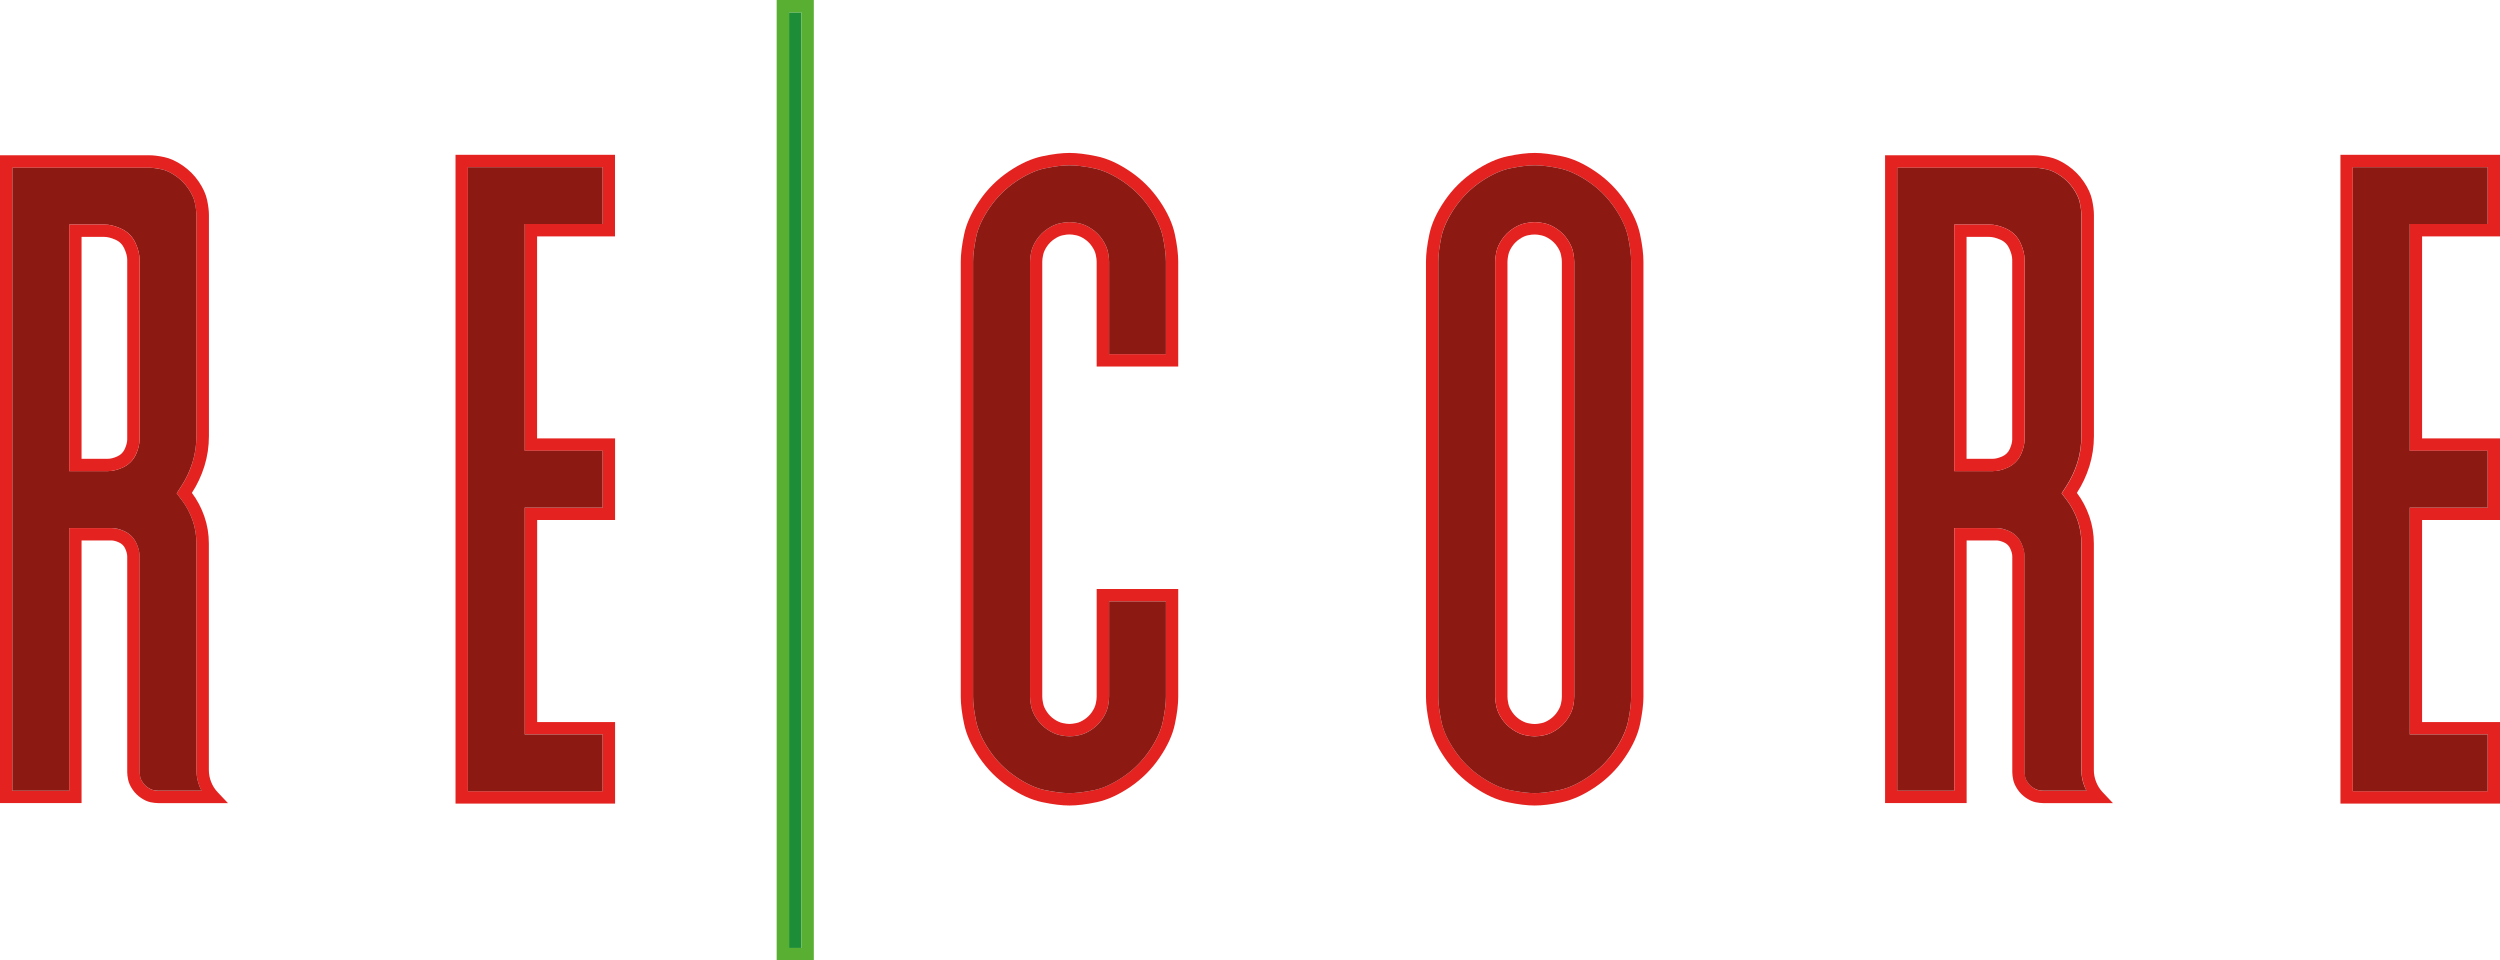 <?xml version="1.0" encoding="utf-8"?>
<!-- Generator: Adobe Illustrator 26.4.1, SVG Export Plug-In . SVG Version: 6.00 Build 0)  -->
<svg version="1.1" id="Layer_1" xmlns="http://www.w3.org/2000/svg" xmlns:xlink="http://www.w3.org/1999/xlink" x="0px" y="0px"
	 viewBox="0 0 343.29 131.87" style="enable-background:new 0 0 343.29 131.87;" xml:space="preserve">
<style type="text/css">
	.st0{fill-rule:evenodd;clip-rule:evenodd;fill:#1D8E37;}
	.st1{fill-rule:evenodd;clip-rule:evenodd;fill:#E42320;}
	.st2{fill-rule:evenodd;clip-rule:evenodd;fill:#8D1913;}
	.st3{fill-rule:evenodd;clip-rule:evenodd;fill:#59AF31;}
</style>
<polyline class="st0" points="108.35,1.7 110.05,1.7 110.05,130.17 108.35,130.17 108.35,1.7 "/>
<path class="st1" d="M341.59,30.76h-10.71V61.9h10.71v7.8h-10.71v31.14h10.71v7.8h-18.51V22.96h18.51V30.76 M332.59,60.2V32.46h10.7
	v-11.2h-21.91v89.09h21.91v-11.2h-10.7V71.4h10.7V60.2H332.59"/>
<polyline class="st2" points="341.59,30.76 341.59,22.96 323.09,22.96 323.09,108.65 341.59,108.65 341.59,100.85 330.89,100.85 
	330.89,69.7 341.59,69.7 341.59,61.9 330.89,61.9 330.89,30.76 341.59,30.76 "/>
<path class="st1" d="M286.51,108.58h-5.93c-0.18,0-0.42-0.03-0.72-0.09c-0.2-0.04-0.44-0.15-0.71-0.34c-0.28-0.19-0.51-0.42-0.7-0.7
	c-0.18-0.27-0.3-0.51-0.34-0.71c-0.06-0.3-0.09-0.54-0.09-0.72V76.41c0-0.54-0.14-1.12-0.41-1.74c-0.36-0.81-0.94-1.39-1.75-1.75
	c-0.62-0.27-1.2-0.41-1.74-0.41h-5.77v36.08h-7.8V23.03h18.77c0.45,0,1.02,0.07,1.71,0.22c0.59,0.12,1.23,0.42,1.92,0.89
	c0.7,0.48,1.29,1.06,1.76,1.76c0.47,0.69,0.77,1.33,0.89,1.92c0.14,0.69,0.22,1.26,0.22,1.71v30.34c0,1.27-0.18,2.48-0.54,3.64
	c-0.36,1.17-0.87,2.25-1.52,3.24l-0.65,1l0.72,0.95c0.62,0.83,1.11,1.75,1.47,2.77c0.35,1,0.52,2.06,0.52,3.17v31.1
	c0,0.79,0.15,1.55,0.44,2.28C286.33,108.21,286.41,108.4,286.51,108.58 M280.58,110.28h9.56l-1.4-1.48
	c-0.39-0.41-0.69-0.88-0.9-1.41c-0.21-0.53-0.32-1.08-0.32-1.65v-31.1c0-1.31-0.21-2.55-0.62-3.73c-0.41-1.18-0.98-2.26-1.71-3.23
	c0.73-1.12,1.31-2.35,1.72-3.67c0.41-1.32,0.62-2.7,0.62-4.14V29.53c0-0.57-0.08-1.25-0.25-2.06c-0.17-0.81-0.55-1.65-1.15-2.53
	c-0.6-0.88-1.34-1.62-2.22-2.22c-0.88-0.6-1.72-0.98-2.53-1.15c-0.81-0.17-1.49-0.25-2.06-0.25h-20.47v88.95h11.2V74.21h4.07
	c0.3,0,0.66,0.09,1.06,0.27c0.4,0.18,0.7,0.47,0.87,0.87c0.18,0.4,0.27,0.76,0.27,1.06v29.61c0,0.3,0.04,0.65,0.13,1.07
	c0.09,0.42,0.29,0.86,0.6,1.32c0.31,0.46,0.7,0.84,1.15,1.15c0.46,0.31,0.9,0.51,1.32,0.6
	C279.93,110.24,280.28,110.28,280.58,110.28"/>
<path class="st2" d="M277.49,33.47c0.35,0.79,0.52,1.53,0.52,2.19v24.67c0,0.6-0.15,1.26-0.46,1.97c-0.39,0.9-1.04,1.54-1.93,1.93
	c-0.71,0.31-1.36,0.46-1.97,0.46h-5.3V30.83h4.83c0.67,0,1.4,0.17,2.19,0.52C276.35,31.78,277.06,32.48,277.49,33.47 M279.85,108.48
	c0.3,0.06,0.55,0.09,0.72,0.09h5.93c-0.09-0.18-0.18-0.37-0.26-0.56c-0.29-0.73-0.44-1.49-0.44-2.28v-31.1
	c0-1.11-0.17-2.17-0.52-3.17c-0.36-1.02-0.84-1.94-1.47-2.77l-0.72-0.95l0.65-1c0.65-0.99,1.15-2.07,1.52-3.24
	c0.36-1.16,0.54-2.37,0.54-3.64V29.53c0-0.45-0.07-1.02-0.22-1.71c-0.12-0.59-0.42-1.23-0.89-1.92c-0.48-0.7-1.06-1.29-1.76-1.76
	c-0.69-0.47-1.33-0.77-1.92-0.89c-0.69-0.14-1.26-0.22-1.71-0.22h-18.77v85.55h7.8V72.5h5.77c0.54,0,1.12,0.14,1.74,0.41
	c0.81,0.36,1.39,0.94,1.75,1.75c0.27,0.62,0.41,1.2,0.41,1.74v29.61c0,0.18,0.03,0.42,0.09,0.72c0.04,0.2,0.15,0.44,0.34,0.71
	c0.19,0.28,0.42,0.51,0.7,0.7C279.42,108.33,279.66,108.44,279.85,108.48"/>
<path class="st1" d="M276.31,35.66v24.67c0,0.37-0.11,0.8-0.32,1.29c-0.21,0.49-0.57,0.84-1.06,1.06c-0.49,0.21-0.92,0.32-1.29,0.32
	h-3.6V32.53h3.13c0.43,0,0.94,0.13,1.51,0.38c0.58,0.25,0.99,0.67,1.24,1.24C276.18,34.73,276.31,35.23,276.31,35.66 M278.01,60.34
	V35.66c0-0.67-0.17-1.4-0.52-2.19c-0.43-0.98-1.14-1.69-2.12-2.12c-0.79-0.35-1.53-0.52-2.19-0.52h-4.83V64.7h5.3
	c0.61,0,1.26-0.15,1.97-0.46c0.9-0.39,1.54-1.04,1.93-1.93C277.86,61.6,278.01,60.94,278.01,60.34"/>
<path class="st1" d="M82.75,30.76H72.05V61.9h10.71v7.8H72.05v31.14h10.71v7.8H64.25V22.96h18.51V30.76 M73.75,60.2V32.46h10.7
	v-11.2H62.55v89.09h21.91v-11.2h-10.7V71.4h10.7V60.2H73.75"/>
<polyline class="st2" points="82.75,30.76 82.75,22.96 64.25,22.96 64.25,108.65 82.75,108.65 82.75,100.85 72.05,100.85 
	72.05,69.7 82.75,69.7 82.75,61.9 72.05,61.9 72.05,30.76 82.75,30.76 "/>
<path class="st1" d="M154.25,106.65c-1.42,0.96-2.75,1.58-4,1.84c-1.35,0.28-2.48,0.42-3.39,0.42s-2.04-0.14-3.39-0.42
	c-1.25-0.26-2.58-0.87-4-1.84c-1.42-0.97-2.62-2.16-3.59-3.59c-0.96-1.42-1.57-2.75-1.84-4c-0.28-1.35-0.42-2.48-0.42-3.39V35.93
	c0-0.91,0.14-2.04,0.42-3.39c0.26-1.25,0.87-2.58,1.84-4c0.97-1.42,2.16-2.62,3.59-3.59c1.42-0.96,2.75-1.57,4-1.83
	c1.35-0.28,2.48-0.42,3.39-0.42s2.04,0.14,3.39,0.42c1.25,0.26,2.58,0.87,4,1.83c1.42,0.97,2.62,2.16,3.59,3.59
	c0.96,1.42,1.57,2.75,1.84,4c0.28,1.35,0.42,2.48,0.42,3.39v12.7h-7.8v-12.7c0-0.37-0.05-0.8-0.15-1.28
	c-0.12-0.59-0.38-1.17-0.78-1.76c-0.39-0.58-0.88-1.07-1.46-1.46c-0.59-0.4-1.17-0.66-1.76-0.78c-0.48-0.1-0.91-0.15-1.28-0.15
	c-0.37,0-0.8,0.05-1.28,0.15c-0.59,0.12-1.17,0.38-1.76,0.78c-0.58,0.39-1.07,0.88-1.46,1.46c-0.4,0.59-0.66,1.17-0.78,1.76
	c-0.1,0.48-0.15,0.91-0.15,1.28v59.75c0,0.37,0.05,0.8,0.15,1.28c0.12,0.59,0.38,1.17,0.78,1.76c0.39,0.58,0.88,1.07,1.46,1.46
	c0.59,0.4,1.17,0.66,1.76,0.78c0.48,0.1,0.91,0.15,1.28,0.15c0.38,0,0.8-0.05,1.28-0.15c0.59-0.12,1.17-0.38,1.76-0.78
	c0.58-0.39,1.07-0.88,1.46-1.46c0.4-0.59,0.66-1.17,0.78-1.76c0.1-0.48,0.15-0.91,0.15-1.28v-13.1h7.8v13.1
	c0,0.91-0.14,2.04-0.42,3.39c-0.26,1.25-0.87,2.58-1.84,4C156.87,104.49,155.67,105.69,154.25,106.65 M146.86,110.61
	c1.03,0,2.28-0.15,3.74-0.46c1.47-0.31,3-1.01,4.6-2.09c1.6-1.09,2.95-2.43,4.04-4.04c1.09-1.6,1.79-3.14,2.09-4.6
	c0.31-1.47,0.46-2.71,0.46-3.74v-14.8h-11.2v14.8c0,0.26-0.04,0.57-0.12,0.93c-0.08,0.37-0.25,0.75-0.52,1.15
	c-0.27,0.4-0.61,0.74-1.01,1.01c-0.4,0.27-0.78,0.45-1.15,0.52c-0.37,0.08-0.68,0.12-0.94,0.12c-0.26,0-0.57-0.04-0.93-0.12
	c-0.37-0.08-0.75-0.25-1.15-0.52s-0.74-0.61-1.01-1.01c-0.27-0.4-0.45-0.78-0.52-1.15c-0.08-0.37-0.12-0.68-0.12-0.93V35.93
	c0-0.26,0.04-0.57,0.12-0.94c0.08-0.37,0.25-0.75,0.52-1.15c0.27-0.4,0.61-0.74,1.01-1.01s0.78-0.45,1.15-0.52
	c0.37-0.08,0.68-0.12,0.93-0.12c0.26,0,0.57,0.04,0.94,0.12c0.37,0.08,0.75,0.25,1.15,0.52c0.4,0.27,0.74,0.61,1.01,1.01
	c0.27,0.4,0.45,0.78,0.52,1.15c0.08,0.37,0.12,0.68,0.12,0.94v14.4h11.2v-14.4c0-1.03-0.15-2.28-0.46-3.74c-0.31-1.47-1-3-2.09-4.6
	c-1.09-1.6-2.43-2.95-4.04-4.04c-1.6-1.09-3.14-1.79-4.6-2.09c-1.47-0.31-2.71-0.46-3.74-0.46s-2.28,0.15-3.74,0.46
	c-1.47,0.31-3,1.01-4.6,2.09c-1.6,1.09-2.95,2.43-4.04,4.04c-1.09,1.6-1.79,3.14-2.09,4.6c-0.31,1.47-0.46,2.71-0.46,3.74v59.75
	c0,1.03,0.15,2.28,0.46,3.74c0.31,1.47,1,3,2.09,4.6c1.09,1.6,2.43,2.95,4.04,4.04c1.6,1.09,3.14,1.79,4.6,2.09
	C144.58,110.46,145.83,110.61,146.86,110.61"/>
<path class="st2" d="M146.86,108.91c-0.91,0-2.04-0.14-3.39-0.42c-1.25-0.26-2.58-0.87-4-1.84c-1.42-0.97-2.62-2.16-3.59-3.59
	c-0.96-1.42-1.57-2.75-1.84-4c-0.28-1.35-0.42-2.48-0.42-3.39V35.93c0-0.91,0.14-2.04,0.42-3.39c0.26-1.25,0.87-2.58,1.84-4
	c0.97-1.42,2.16-2.62,3.59-3.59c1.42-0.96,2.75-1.57,4-1.83c1.35-0.28,2.48-0.42,3.39-0.42s2.04,0.14,3.39,0.42
	c1.25,0.26,2.58,0.87,4,1.83c1.42,0.97,2.62,2.16,3.59,3.59c0.96,1.42,1.57,2.75,1.84,4c0.28,1.35,0.42,2.48,0.42,3.39v12.7h-7.8
	v-12.7c0-0.37-0.05-0.8-0.15-1.28c-0.12-0.59-0.38-1.17-0.78-1.76c-0.39-0.58-0.88-1.07-1.46-1.46c-0.59-0.4-1.17-0.66-1.76-0.78
	c-0.48-0.1-0.91-0.15-1.28-0.15c-0.37,0-0.8,0.05-1.28,0.15c-0.59,0.12-1.17,0.38-1.76,0.78c-0.58,0.39-1.07,0.88-1.46,1.46
	c-0.4,0.59-0.66,1.17-0.78,1.76c-0.1,0.48-0.15,0.91-0.15,1.28v59.75c0,0.37,0.05,0.8,0.15,1.28c0.12,0.59,0.38,1.17,0.78,1.76
	c0.39,0.58,0.88,1.07,1.46,1.46c0.59,0.4,1.17,0.66,1.76,0.78c0.48,0.1,0.91,0.15,1.28,0.15c0.38,0,0.8-0.05,1.28-0.15
	c0.59-0.12,1.17-0.38,1.76-0.78c0.58-0.39,1.07-0.88,1.46-1.46c0.4-0.59,0.66-1.17,0.78-1.76c0.1-0.48,0.15-0.91,0.15-1.28v-13.1
	h7.8v13.1c0,0.91-0.14,2.04-0.42,3.39c-0.26,1.25-0.87,2.58-1.84,4c-0.97,1.42-2.16,2.62-3.59,3.59c-1.42,0.96-2.75,1.58-4,1.84
	C148.9,108.77,147.77,108.91,146.86,108.91"/>
<path class="st1" d="M218.13,106.65c-1.42,0.96-2.75,1.58-4,1.84c-1.35,0.28-2.48,0.42-3.39,0.42c-0.91,0-2.04-0.14-3.39-0.42
	c-1.25-0.26-2.58-0.87-4-1.84c-1.42-0.97-2.62-2.16-3.59-3.59c-0.96-1.42-1.57-2.75-1.84-4c-0.28-1.35-0.42-2.48-0.42-3.39V35.93
	c0-0.91,0.14-2.04,0.42-3.39c0.26-1.25,0.87-2.58,1.84-4c0.97-1.42,2.16-2.62,3.59-3.59c1.42-0.96,2.75-1.57,4-1.83
	c1.35-0.28,2.48-0.42,3.39-0.42c0.91,0,2.04,0.14,3.39,0.42c1.25,0.26,2.58,0.87,4,1.83c1.42,0.97,2.62,2.16,3.59,3.59
	c0.96,1.42,1.57,2.75,1.84,4c0.28,1.35,0.42,2.48,0.42,3.39v59.75c0,0.91-0.14,2.04-0.42,3.39c-0.26,1.25-0.87,2.58-1.84,4
	C220.75,104.49,219.55,105.69,218.13,106.65 M210.74,110.61c1.03,0,2.28-0.15,3.74-0.46c1.47-0.31,3-1.01,4.6-2.09
	c1.6-1.09,2.95-2.43,4.04-4.04c1.09-1.6,1.79-3.14,2.09-4.6s0.46-2.71,0.46-3.74V35.93c0-1.03-0.15-2.28-0.46-3.74
	c-0.31-1.47-1-3-2.09-4.6c-1.09-1.6-2.43-2.95-4.04-4.04c-1.6-1.09-3.14-1.79-4.6-2.09s-2.71-0.46-3.74-0.46
	c-1.03,0-2.28,0.15-3.74,0.46c-1.47,0.31-3,1.01-4.6,2.09c-1.6,1.09-2.95,2.43-4.04,4.04c-1.09,1.6-1.79,3.14-2.09,4.6
	c-0.31,1.47-0.46,2.71-0.46,3.74v59.75c0,1.03,0.15,2.28,0.46,3.74c0.31,1.47,1,3,2.09,4.6c1.09,1.6,2.43,2.95,4.04,4.04
	c1.6,1.09,3.14,1.79,4.6,2.09C208.46,110.46,209.71,110.61,210.74,110.61"/>
<path class="st2" d="M210.74,30.5c0.37,0,0.8,0.05,1.28,0.15c0.59,0.12,1.17,0.38,1.76,0.78c0.58,0.39,1.07,0.88,1.46,1.46
	c0.4,0.59,0.66,1.17,0.78,1.76c0.1,0.48,0.15,0.91,0.15,1.28v59.75c0,0.37-0.05,0.8-0.15,1.28c-0.12,0.59-0.38,1.17-0.78,1.76
	c-0.39,0.58-0.88,1.07-1.46,1.46c-0.59,0.4-1.17,0.66-1.76,0.78c-0.48,0.1-0.91,0.15-1.28,0.15c-0.38,0-0.8-0.05-1.28-0.15
	c-0.59-0.12-1.17-0.38-1.76-0.78c-0.58-0.39-1.07-0.88-1.46-1.46c-0.4-0.59-0.66-1.17-0.78-1.76c-0.1-0.48-0.15-0.91-0.15-1.28
	V35.93c0-0.37,0.05-0.8,0.15-1.28c0.12-0.59,0.38-1.17,0.78-1.76c0.39-0.58,0.88-1.07,1.46-1.46c0.59-0.4,1.17-0.66,1.76-0.78
	C209.94,30.55,210.36,30.5,210.74,30.5 M210.74,108.91c0.91,0,2.04-0.14,3.39-0.42c1.25-0.26,2.58-0.87,4-1.84
	c1.42-0.97,2.62-2.16,3.59-3.59c0.96-1.42,1.57-2.75,1.84-4c0.28-1.35,0.42-2.48,0.42-3.39V35.93c0-0.91-0.14-2.04-0.42-3.39
	c-0.26-1.25-0.87-2.58-1.84-4c-0.97-1.42-2.16-2.62-3.59-3.59c-1.42-0.96-2.75-1.57-4-1.83c-1.35-0.28-2.48-0.42-3.39-0.42
	c-0.91,0-2.04,0.14-3.39,0.42c-1.25,0.26-2.58,0.87-4,1.83c-1.42,0.97-2.62,2.16-3.59,3.59c-0.96,1.42-1.57,2.75-1.84,4
	c-0.28,1.35-0.42,2.48-0.42,3.39v59.75c0,0.91,0.14,2.04,0.42,3.39c0.26,1.25,0.87,2.58,1.84,4c0.97,1.42,2.16,2.62,3.59,3.59
	c1.42,0.96,2.75,1.58,4,1.84C208.7,108.77,209.83,108.91,210.74,108.91"/>
<path class="st1" d="M27.67,108.58h-5.93c-0.18,0-0.42-0.03-0.72-0.09c-0.2-0.04-0.44-0.15-0.71-0.34c-0.28-0.19-0.51-0.42-0.7-0.7
	c-0.18-0.27-0.3-0.51-0.34-0.71c-0.06-0.3-0.09-0.54-0.09-0.72V76.41c0-0.54-0.14-1.12-0.41-1.74c-0.36-0.81-0.94-1.39-1.75-1.75
	c-0.62-0.27-1.2-0.41-1.74-0.41H9.5v36.08H1.7V23.03h18.77c0.45,0,1.02,0.07,1.71,0.22c0.59,0.12,1.23,0.42,1.92,0.89
	c0.7,0.48,1.29,1.06,1.76,1.76c0.47,0.69,0.77,1.33,0.89,1.92c0.14,0.69,0.22,1.26,0.22,1.71v30.34c0,1.27-0.18,2.48-0.54,3.64
	c-0.36,1.17-0.87,2.25-1.52,3.24l-0.65,1l0.72,0.95c0.62,0.83,1.11,1.75,1.47,2.77c0.35,1,0.52,2.06,0.52,3.17v31.1
	c0,0.79,0.15,1.55,0.44,2.28C27.49,108.21,27.57,108.4,27.67,108.58 M21.74,110.28h9.56l-1.4-1.48c-0.39-0.41-0.69-0.88-0.9-1.41
	c-0.21-0.53-0.32-1.08-0.32-1.65v-31.1c0-1.31-0.21-2.55-0.62-3.73c-0.41-1.18-0.98-2.26-1.71-3.23c0.73-1.12,1.31-2.35,1.72-3.67
	c0.41-1.32,0.62-2.7,0.62-4.14V29.53c0-0.57-0.08-1.25-0.25-2.06c-0.17-0.81-0.55-1.65-1.15-2.53c-0.6-0.88-1.34-1.62-2.22-2.22
	c-0.88-0.6-1.72-0.98-2.53-1.15c-0.81-0.17-1.49-0.25-2.06-0.25H0v88.95h11.2V74.21h4.07c0.3,0,0.66,0.09,1.06,0.27
	c0.4,0.18,0.7,0.47,0.87,0.87c0.18,0.4,0.27,0.76,0.27,1.06v29.61c0,0.3,0.04,0.65,0.13,1.07c0.09,0.42,0.29,0.86,0.6,1.32
	c0.31,0.46,0.7,0.84,1.15,1.15c0.46,0.31,0.9,0.51,1.32,0.6C21.09,110.24,21.44,110.28,21.74,110.28"/>
<path class="st2" d="M18.65,33.47c0.35,0.79,0.52,1.53,0.52,2.19v24.67c0,0.6-0.15,1.26-0.46,1.97c-0.39,0.9-1.04,1.54-1.93,1.93
	c-0.71,0.31-1.36,0.46-1.97,0.46H9.5V30.83h4.83c0.67,0,1.4,0.17,2.19,0.52C17.52,31.78,18.22,32.48,18.65,33.47 M21.02,108.48
	c0.3,0.06,0.55,0.09,0.72,0.09h5.93c-0.09-0.18-0.18-0.37-0.26-0.56c-0.29-0.73-0.44-1.49-0.44-2.28v-31.1
	c0-1.11-0.17-2.17-0.52-3.17c-0.36-1.02-0.84-1.94-1.47-2.77l-0.72-0.95l0.65-1c0.65-0.99,1.15-2.07,1.52-3.24
	c0.36-1.16,0.54-2.37,0.54-3.64V29.53c0-0.45-0.07-1.02-0.22-1.71c-0.12-0.59-0.42-1.23-0.89-1.92c-0.48-0.7-1.06-1.29-1.76-1.76
	c-0.69-0.47-1.33-0.77-1.92-0.89c-0.69-0.14-1.26-0.22-1.71-0.22H1.7v85.55h7.8V72.5h5.77c0.54,0,1.12,0.14,1.74,0.41
	c0.81,0.36,1.39,0.94,1.75,1.75c0.27,0.62,0.41,1.2,0.41,1.74v29.61c0,0.18,0.03,0.42,0.09,0.72c0.04,0.2,0.15,0.44,0.34,0.71
	c0.19,0.28,0.42,0.51,0.7,0.7C20.58,108.33,20.82,108.44,21.02,108.48"/>
<path class="st1" d="M17.47,35.66v24.67c0,0.37-0.11,0.8-0.32,1.29c-0.21,0.49-0.57,0.84-1.06,1.06C15.6,62.9,15.17,63,14.8,63h-3.6
	V32.53h3.13c0.43,0,0.94,0.13,1.51,0.38c0.58,0.25,0.99,0.67,1.24,1.24C17.34,34.73,17.47,35.23,17.47,35.66 M19.17,60.34V35.66
	c0-0.67-0.17-1.4-0.52-2.19c-0.43-0.98-1.14-1.69-2.12-2.12c-0.79-0.35-1.53-0.52-2.19-0.52H9.5V64.7h5.3c0.6,0,1.26-0.15,1.97-0.46
	c0.9-0.39,1.54-1.04,1.93-1.93C19.02,61.6,19.17,60.94,19.17,60.34"/>
<path class="st1" d="M210.74,32.2c0.26,0,0.57,0.04,0.93,0.12c0.37,0.08,0.75,0.25,1.15,0.52c0.4,0.27,0.74,0.61,1.01,1.01
	c0.27,0.4,0.45,0.78,0.52,1.15c0.08,0.37,0.12,0.68,0.12,0.94v59.75c0,0.26-0.04,0.57-0.12,0.93c-0.08,0.37-0.25,0.75-0.52,1.15
	c-0.27,0.4-0.61,0.74-1.01,1.01c-0.4,0.27-0.78,0.45-1.15,0.52c-0.37,0.08-0.68,0.12-0.93,0.12c-0.26,0-0.57-0.04-0.94-0.12
	c-0.37-0.08-0.75-0.25-1.15-0.52s-0.74-0.61-1.01-1.01s-0.45-0.78-0.52-1.15c-0.08-0.37-0.12-0.68-0.12-0.93V35.93
	c0-0.26,0.04-0.57,0.12-0.94c0.08-0.37,0.25-0.75,0.52-1.15c0.27-0.4,0.61-0.74,1.01-1.01s0.78-0.45,1.15-0.52
	C210.17,32.23,210.48,32.2,210.74,32.2 M213.78,31.43c-0.59-0.4-1.17-0.66-1.76-0.78c-0.48-0.1-0.91-0.15-1.28-0.15
	c-0.38,0-0.8,0.05-1.28,0.15c-0.59,0.12-1.17,0.38-1.76,0.78c-0.58,0.39-1.07,0.88-1.46,1.46c-0.4,0.59-0.66,1.17-0.78,1.76
	c-0.1,0.48-0.15,0.91-0.15,1.28v59.75c0,0.37,0.05,0.8,0.15,1.28c0.12,0.59,0.38,1.17,0.78,1.76c0.39,0.58,0.88,1.07,1.46,1.46
	c0.59,0.4,1.17,0.66,1.76,0.78c0.48,0.1,0.91,0.15,1.28,0.15c0.37,0,0.8-0.05,1.28-0.15c0.59-0.12,1.17-0.38,1.76-0.78
	c0.58-0.39,1.07-0.88,1.46-1.46c0.4-0.59,0.66-1.17,0.78-1.76c0.1-0.48,0.15-0.91,0.15-1.28V35.93c0-0.37-0.05-0.8-0.15-1.28
	c-0.12-0.59-0.38-1.17-0.78-1.76C214.85,32.31,214.36,31.82,213.78,31.43"/>
<path class="st3" d="M108.35,1.7v128.47h1.7V1.7H108.35 M111.75,131.87h-5.1V0h5.1V131.87"/>
</svg>
